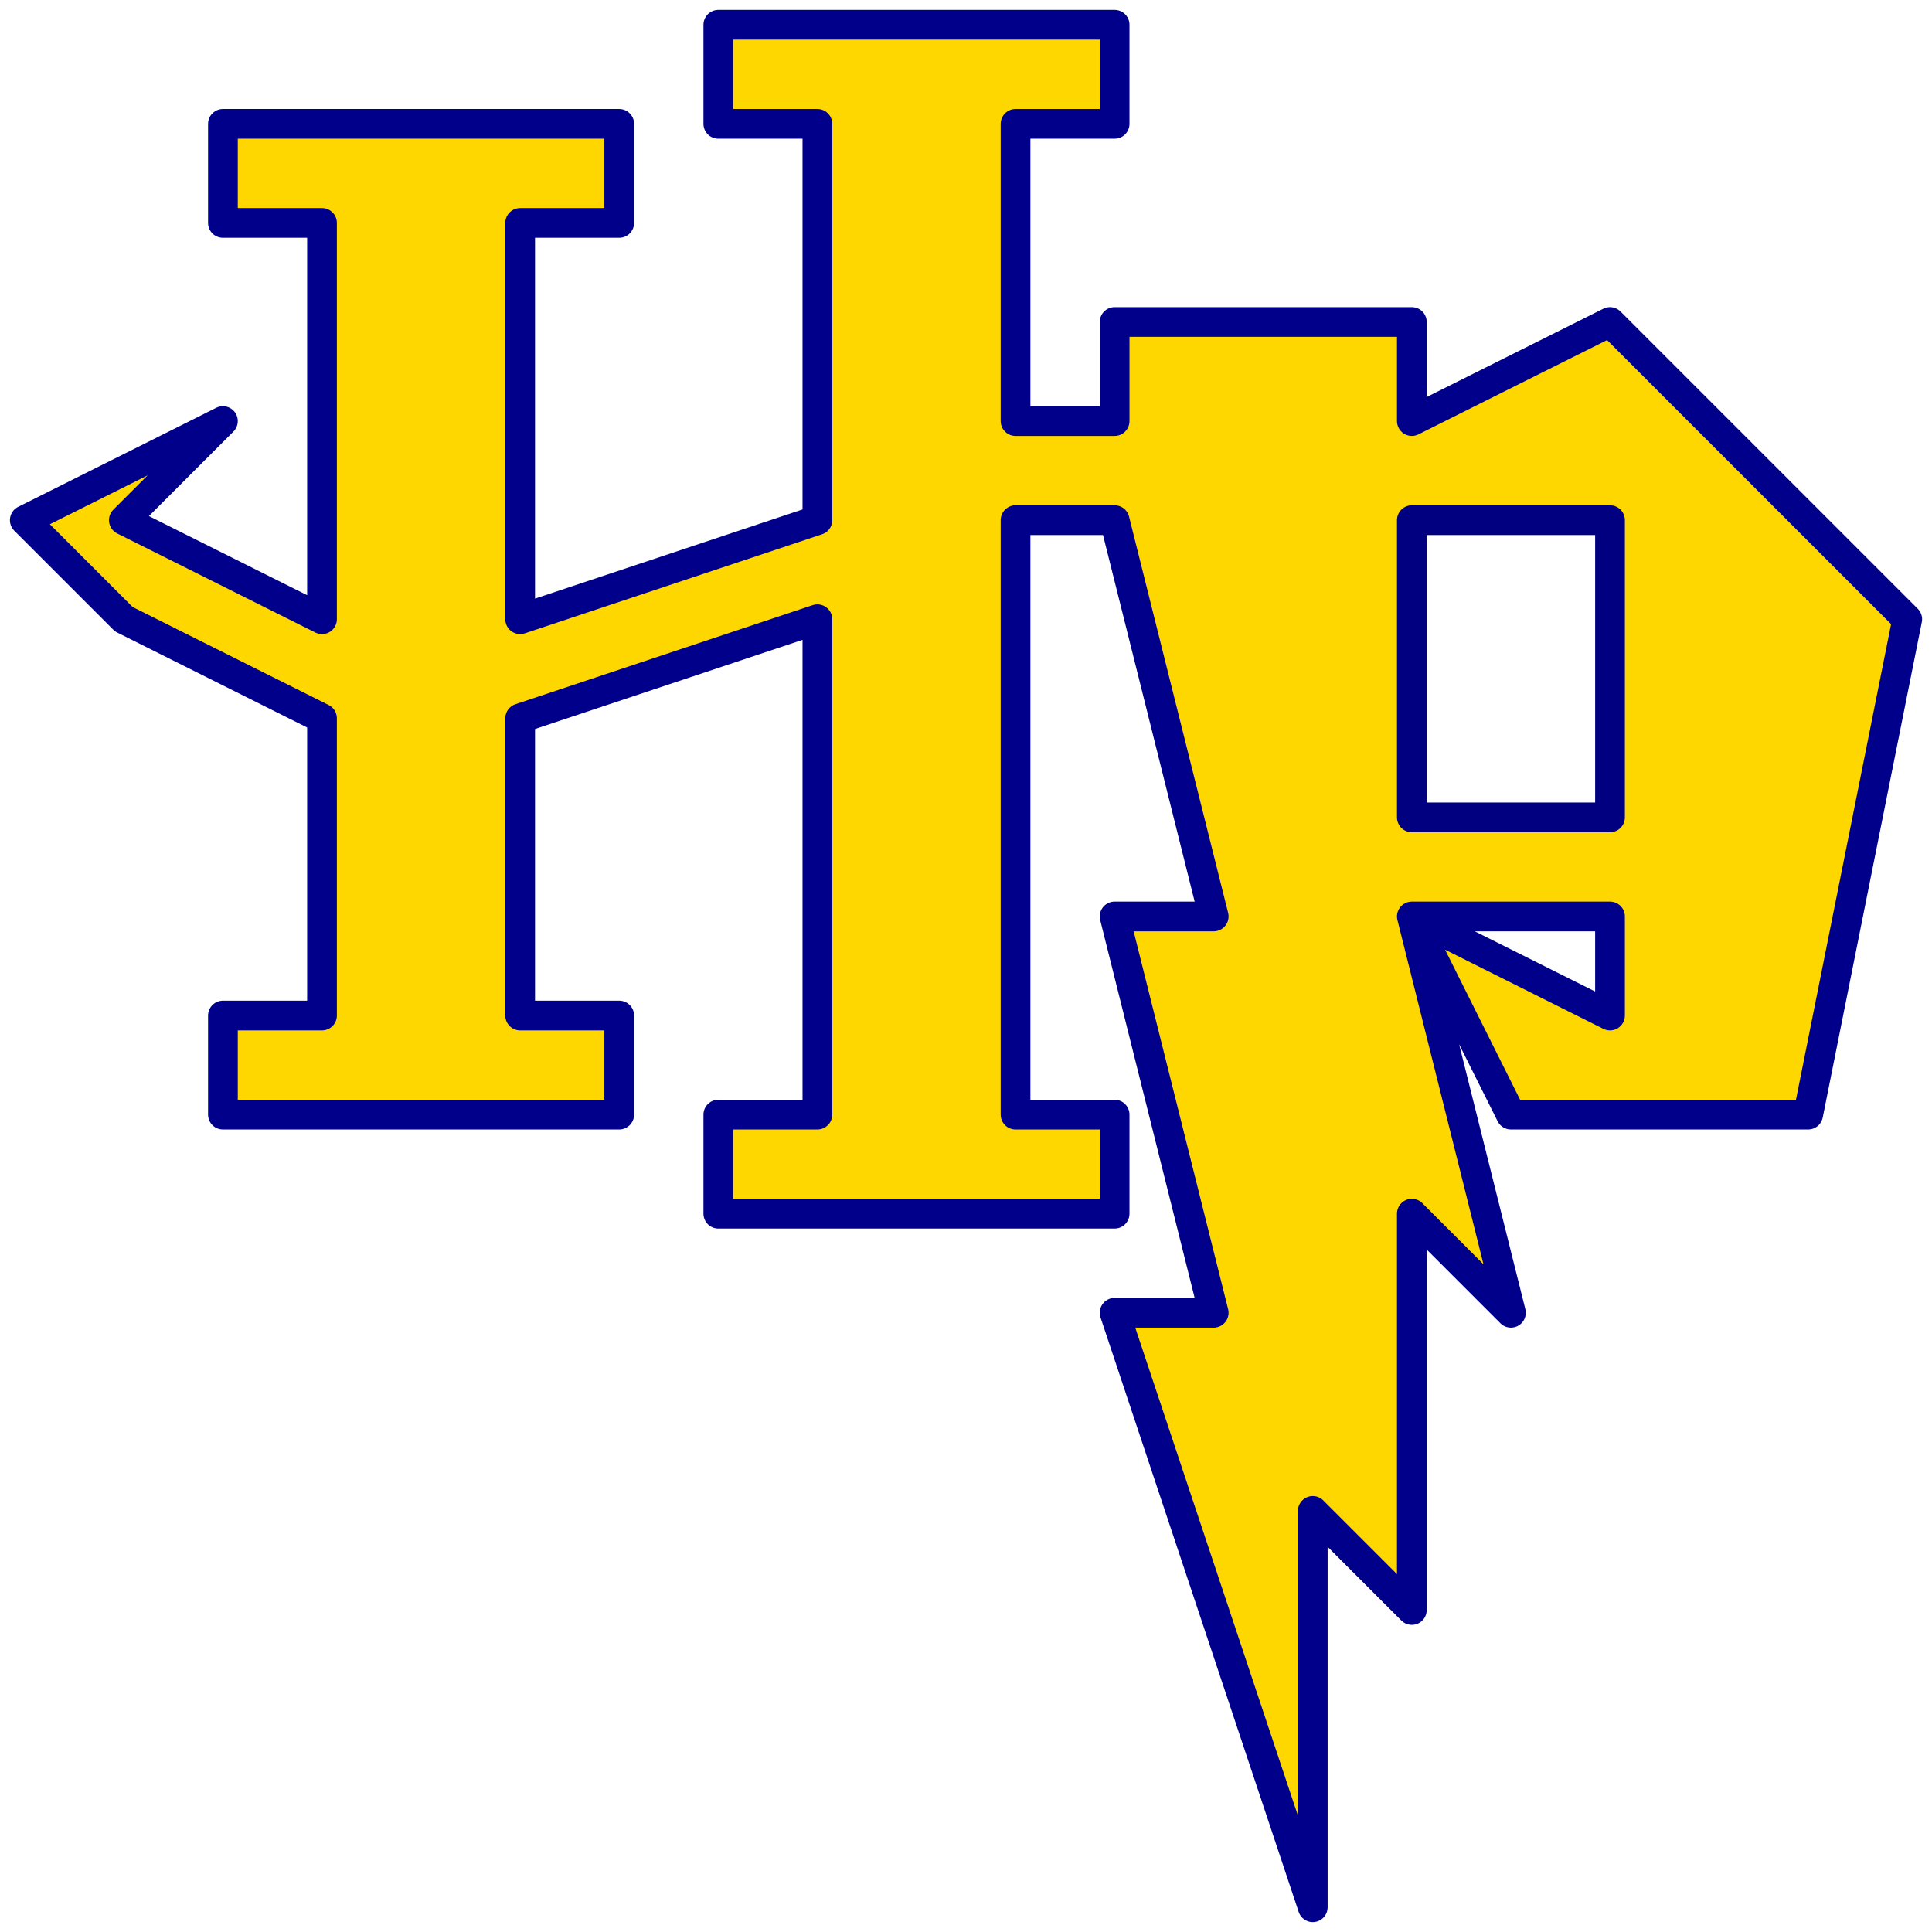 <?xml version="1.0" encoding="UTF-8"?>
<svg xmlns="http://www.w3.org/2000/svg" xmlns:xlink="http://www.w3.org/1999/xlink" width="78pt" height="78pt" viewBox="0 0 78 78" version="1.1">
<g id="surface30446">
<path style=" stroke:none;fill-rule:evenodd;fill:rgb(100%,84.3%,0%);fill-opacity:1;" d="M 9 5 L 25 5 L 25 9 L 21 9 L 21 25 L 33 21 L 33 5 L 29 5 L 29 1 L 45 1 L 45 5 L 41 5 L 41 17 L 45 17 L 45 13 L 57 13 L 57 17 L 65 13 L 65 21 L 57 21 L 57 33 L 65 33 L 65 37 L 57 37 L 61 53 L 57 49 L 57 65 L 53 61 L 53 77 L 45 53 L 49 53 L 45 37 L 49 37 L 45 21 L 41 21 L 41 45 L 45 45 L 45 49 L 29 49 L 29 45 L 33 45 L 33 25 L 21 29 L 21 41 L 25 41 L 25 45 L 9 45 L 9 41 L 13 41 L 13 29 L 5 25 L 1 21 L 9 17 L 5 21 L 13 25 L 13 9 L 9 9 Z M 9 5 "/>
<path style=" stroke:none;fill-rule:evenodd;fill:rgb(100%,84.3%,0%);fill-opacity:1;" d="M 57 33 L 65 33 L 65 21 L 57 21 L 57 17 L 65 13 L 77 25 L 73 45 L 61 45 L 57 37 L 65 41 L 65 37 L 57 37 Z M 57 33 "/>
<path style="fill:none;stroke-width:1.2;stroke-linecap:butt;stroke-linejoin:round;stroke:rgb(0%,0%,54.5%);stroke-opacity:1;stroke-miterlimit:10;" d="M 188 776 L 204 776 L 204 772 L 200 772 L 200 756 L 212 760 L 212 776 L 208 776 L 208 780 L 224 780 L 224 776 L 220 776 L 220 764 L 224 764 L 224 768 L 236 768 L 236 764 L 244 768 L 256 756 L 252 736 L 240 736 L 236 744 L 244 740 L 244 744 L 236 744 L 240 728 L 236 732 L 236 716 L 232 720 L 232 704 L 224 728 L 228 728 L 224 744 L 228 744 L 224 760 L 220 760 L 220 736 L 224 736 L 224 732 L 208 732 L 208 736 L 212 736 L 212 756 L 200 752 L 200 740 L 204 740 L 204 736 L 188 736 L 188 740 L 192 740 L 192 752 L 184 756 L 180 760 L 188 764 L 184 760 L 192 756 L 192 772 L 188 772 Z M 188 776 " transform="matrix(1,0,0,-1,-179,781)"/>
<path style="fill:none;stroke-width:1.2;stroke-linecap:butt;stroke-linejoin:round;stroke:rgb(0%,0%,50.2%);stroke-opacity:1;stroke-miterlimit:10;" d="M 236 760 L 244 760 L 244 748 L 236 748 Z M 236 760 " transform="matrix(1,0,0,-1,-179,781)"/>
</g>
</svg>
